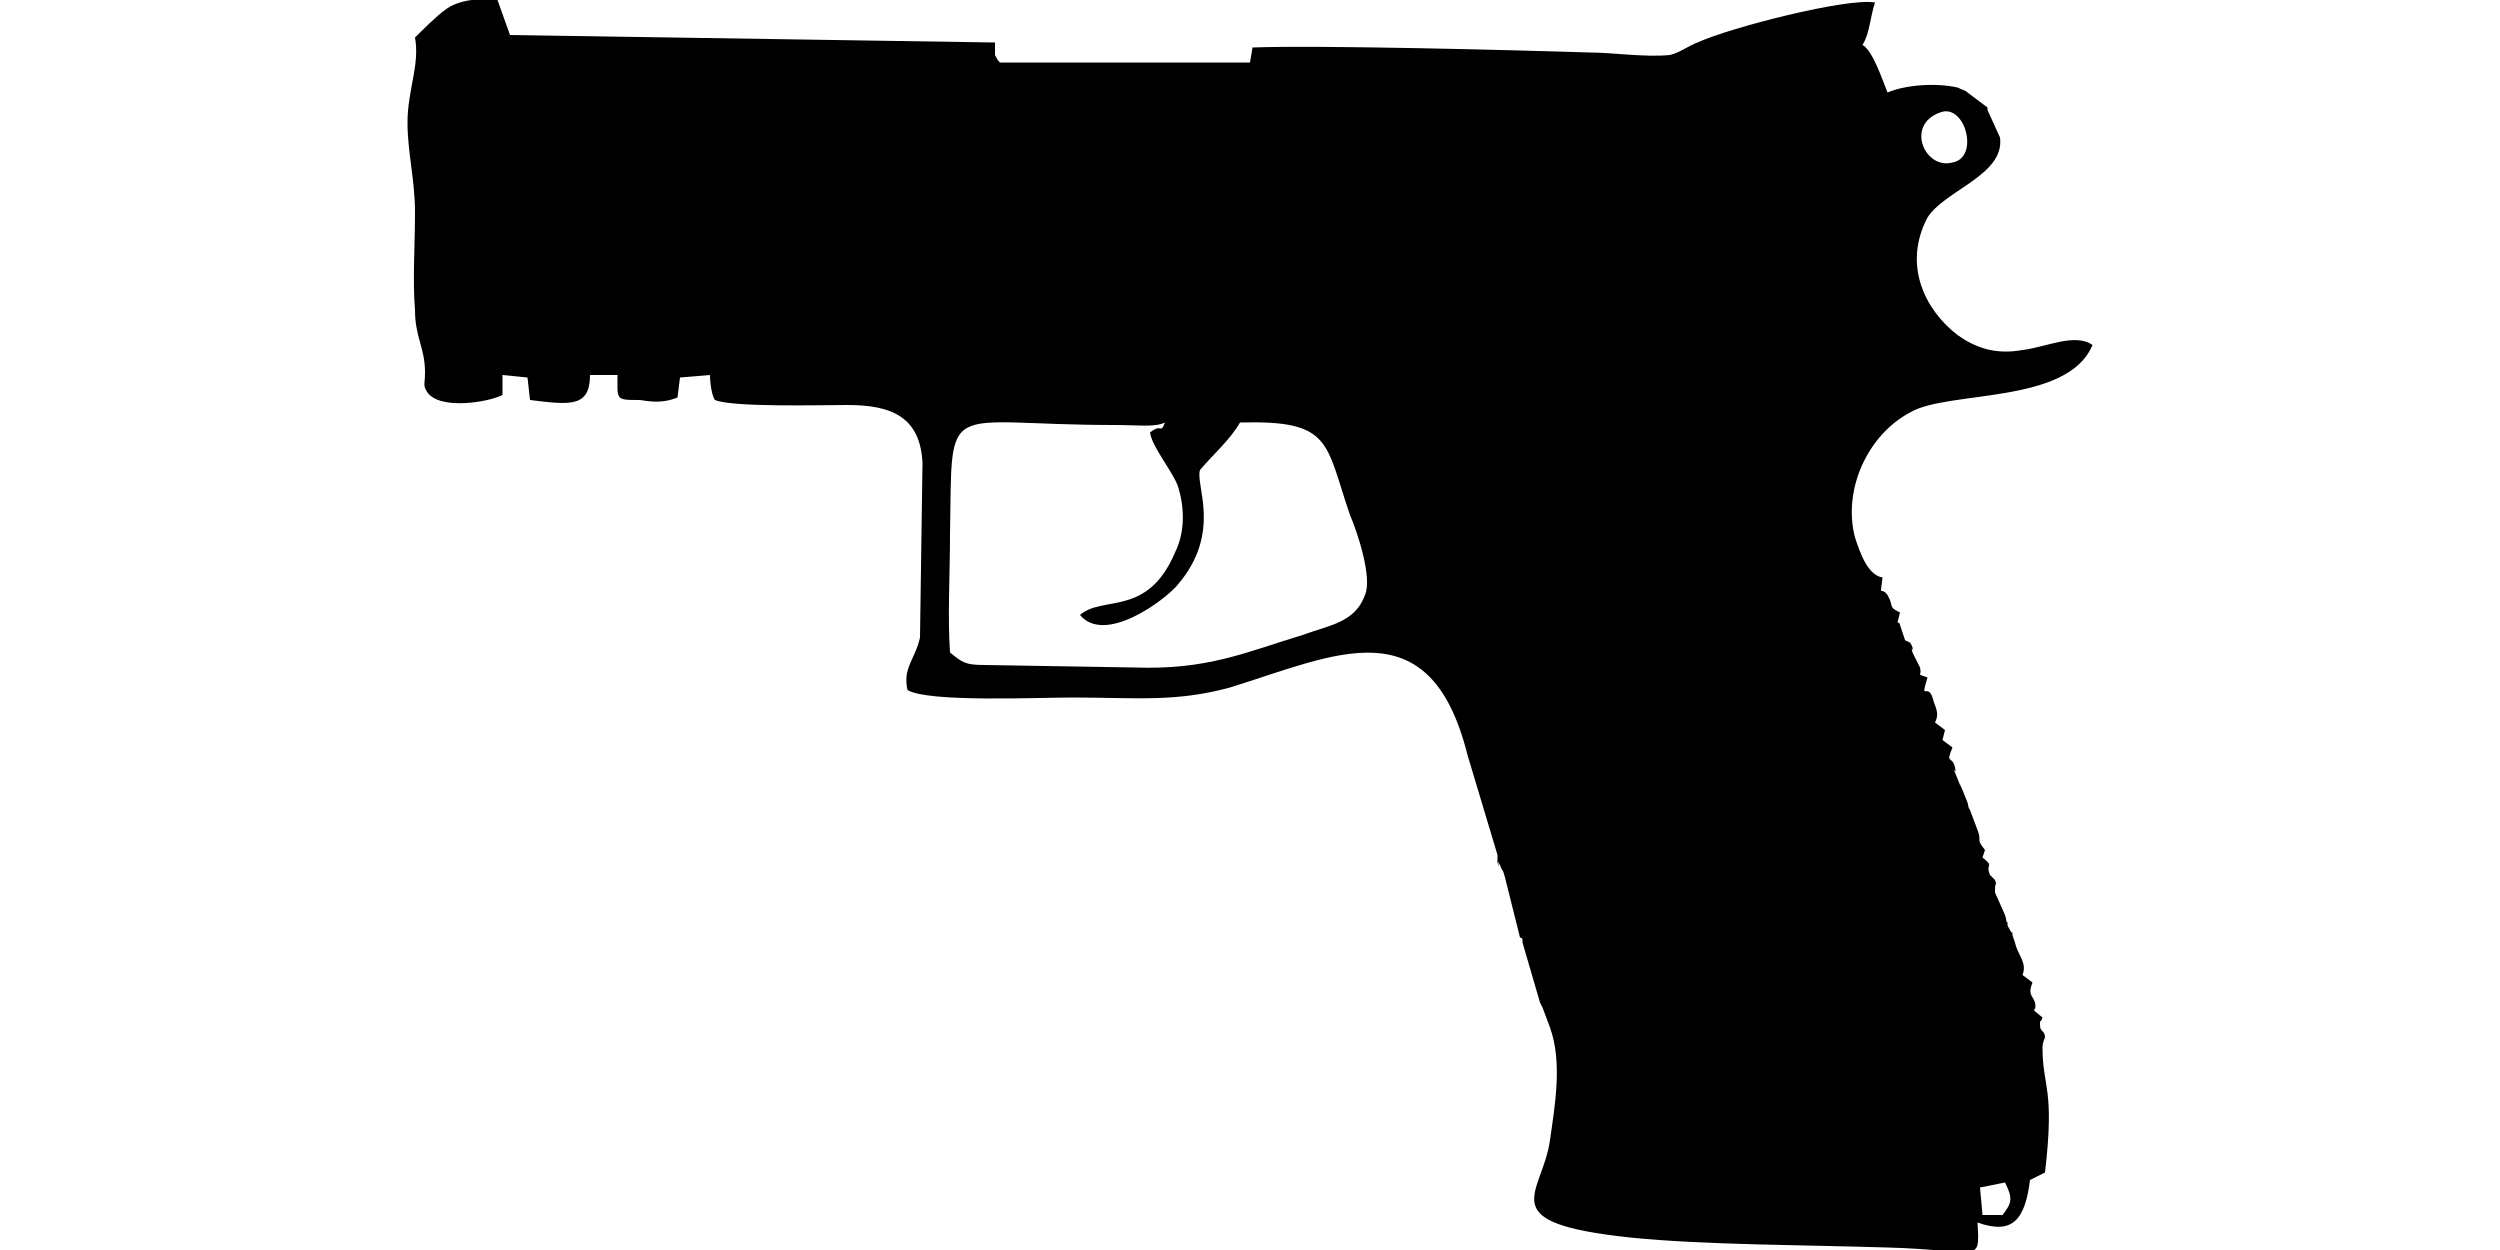 <?xml version="1.0" encoding="UTF-8"?>
<!DOCTYPE svg PUBLIC "-//W3C//DTD SVG 1.1//EN" "http://www.w3.org/Graphics/SVG/1.1/DTD/svg11.dtd">
<!-- (c) VOID CZ, s.r.o. -->
<svg  xmlns="http://www.w3.org/2000/svg" xmlns:xlink="http://www.w3.org/1999/xlink" width="1000px" height="500px" viewBox="0 0 1000 500" version="1.1">
<defs>
    <linearGradient id="img1" x1="0%" y1="0%" x2="100%" y2="0%">
      <stop offset="0%" style="stop-color:#ff8080;stop-opacity:1" />
      <stop offset="100%" style="stop-color:#c0001f;stop-opacity:1" />
    </linearGradient>
 <style type="text/css">
  path { 
         /* fill: #c0001f; */
         /* filter: drop-shadow(0 5px 5px rgba(0,0,0,0.5))  */
       }
 </style>
</defs>
<path d="M801 486l-8 0 -1 -11 10 -2c3,6 3,8 -1,13zm-421 -225c-1,-14 0,-32 0,-47 1,-56 -4,-44 66,-44 9,0 16,1 20,-1 -2,5 -1,0 -6,4 1,6 8,14 11,21 3,9 3,19 -1,27 -11,26 -29,17 -38,25 10,12 34,-6 39,-12 18,-21 7,-40 9,-46 5,-6 12,-12 16,-19 37,-1 34,8 44,37 3,7 9,25 6,32 -4,11 -14,12 -25,16 -23,7 -38,14 -67,13l-60 -1c-8,0 -9,-1 -14,-5zm396 -216c10,-4 16,18 5,20 -11,3 -19,-15 -5,-20zm-31 -27c3,-5 3,-11 5,-17 -11,-2 -58,10 -71,16 -3,1 -7,4 -11,5 -10,1 -23,-1 -32,-1 -31,-1 -110,-3 -135,-2l-1 6 -100 0c-1,-1 -1,-1 -2,-3 0,-2 0,-3 0,-5l-194 -3 -5 -14c-7,-1 -16,0 -21,4 -3,2 -10,9 -12,11 2,11 -3,21 -3,34 0,12 3,23 3,36 0,13 -1,27 0,39 0,11 4,15 4,25 0,5 -1,5 1,8 5,7 24,4 30,1l0 -8 10 1 1 9c16,2 24,3 24,-10l11 0c0,10 -1,10 9,10 6,1 10,1 15,-1l1 -8 12 -1c0,4 1,9 2,10 7,3 43,2 53,2 18,0 29,5 30,23l-1 70c-2,9 -7,12 -5,21 8,5 52,3 66,3 25,0 41,2 63,-4 42,-13 80,-33 95,27l12 40c0,0 0,0 0,0l0 2c2,7 -2,-4 1,2 1,3 1,1 2,5l6 24c0,0 1,0 1,1 0,0 0,0 0,1l7 24c0,0 1,2 1,2l3 8c5,14 2,31 0,45 -3,22 -24,33 32,39 29,3 72,3 103,4 37,1 37,7 36,-10 14,5 19,-1 21,-17l6 -3c4,-34 -1,-34 -1,-50 0,-2 1,-4 1,-4 0,-3 -2,-2 -2,-5 0,-3 0,0 1,-3 -6,-5 -2,-1 -3,-6 -1,-3 -3,-3 -1,-8l-4 -3c2,-5 -2,-8 -3,-13 -2,-6 0,1 -1,-3 0,-2 0,0 -1,-2 -1,-2 -1,-1 -1,-3 -1,-1 0,0 -1,-3l-4 -9c0,-1 0,-1 0,-1 0,-4 1,-1 0,-4l-2 -2c-2,-5 2,-3 -3,-7l1 -3c-4,-5 -1,-3 -3,-8l-3 -8c-1,-2 0,1 -1,-3l-2 -5c-2,-4 0,-1 -1,-2l-2 -5c-2,-4 1,2 0,-2 -1,-5 -4,-1 -1,-8l-4 -3 1 -4 -4 -3c2,-4 0,-6 -1,-10 -2,-6 -5,2 -2,-8 -5,-2 -2,0 -3,-4l-3 -6c-1,-4 1,1 0,-2 -1,-3 -2,-2 -3,-3l-2 -6c0,-1 -1,-1 -1,-1l1 -4c-4,-2 -3,-2 -4,-5l-1 -2c-3,-4 -3,2 -2,-7 -6,-1 -9,-10 -11,-16 -5,-19 5,-41 22,-50 15,-9 63,-3 73,-27 -7,-5 -19,1 -28,2 -11,2 -19,-1 -26,-6 -13,-10 -22,-28 -12,-47 7,-11 31,-17 29,-32l-5 -11c0,-1 0,-1 0,-1l-8 -6c-1,-1 -2,-1 -4,-2 -9,-2 -21,-1 -28,2 -2,-5 -6,-17 -10,-19z"/>
</svg>